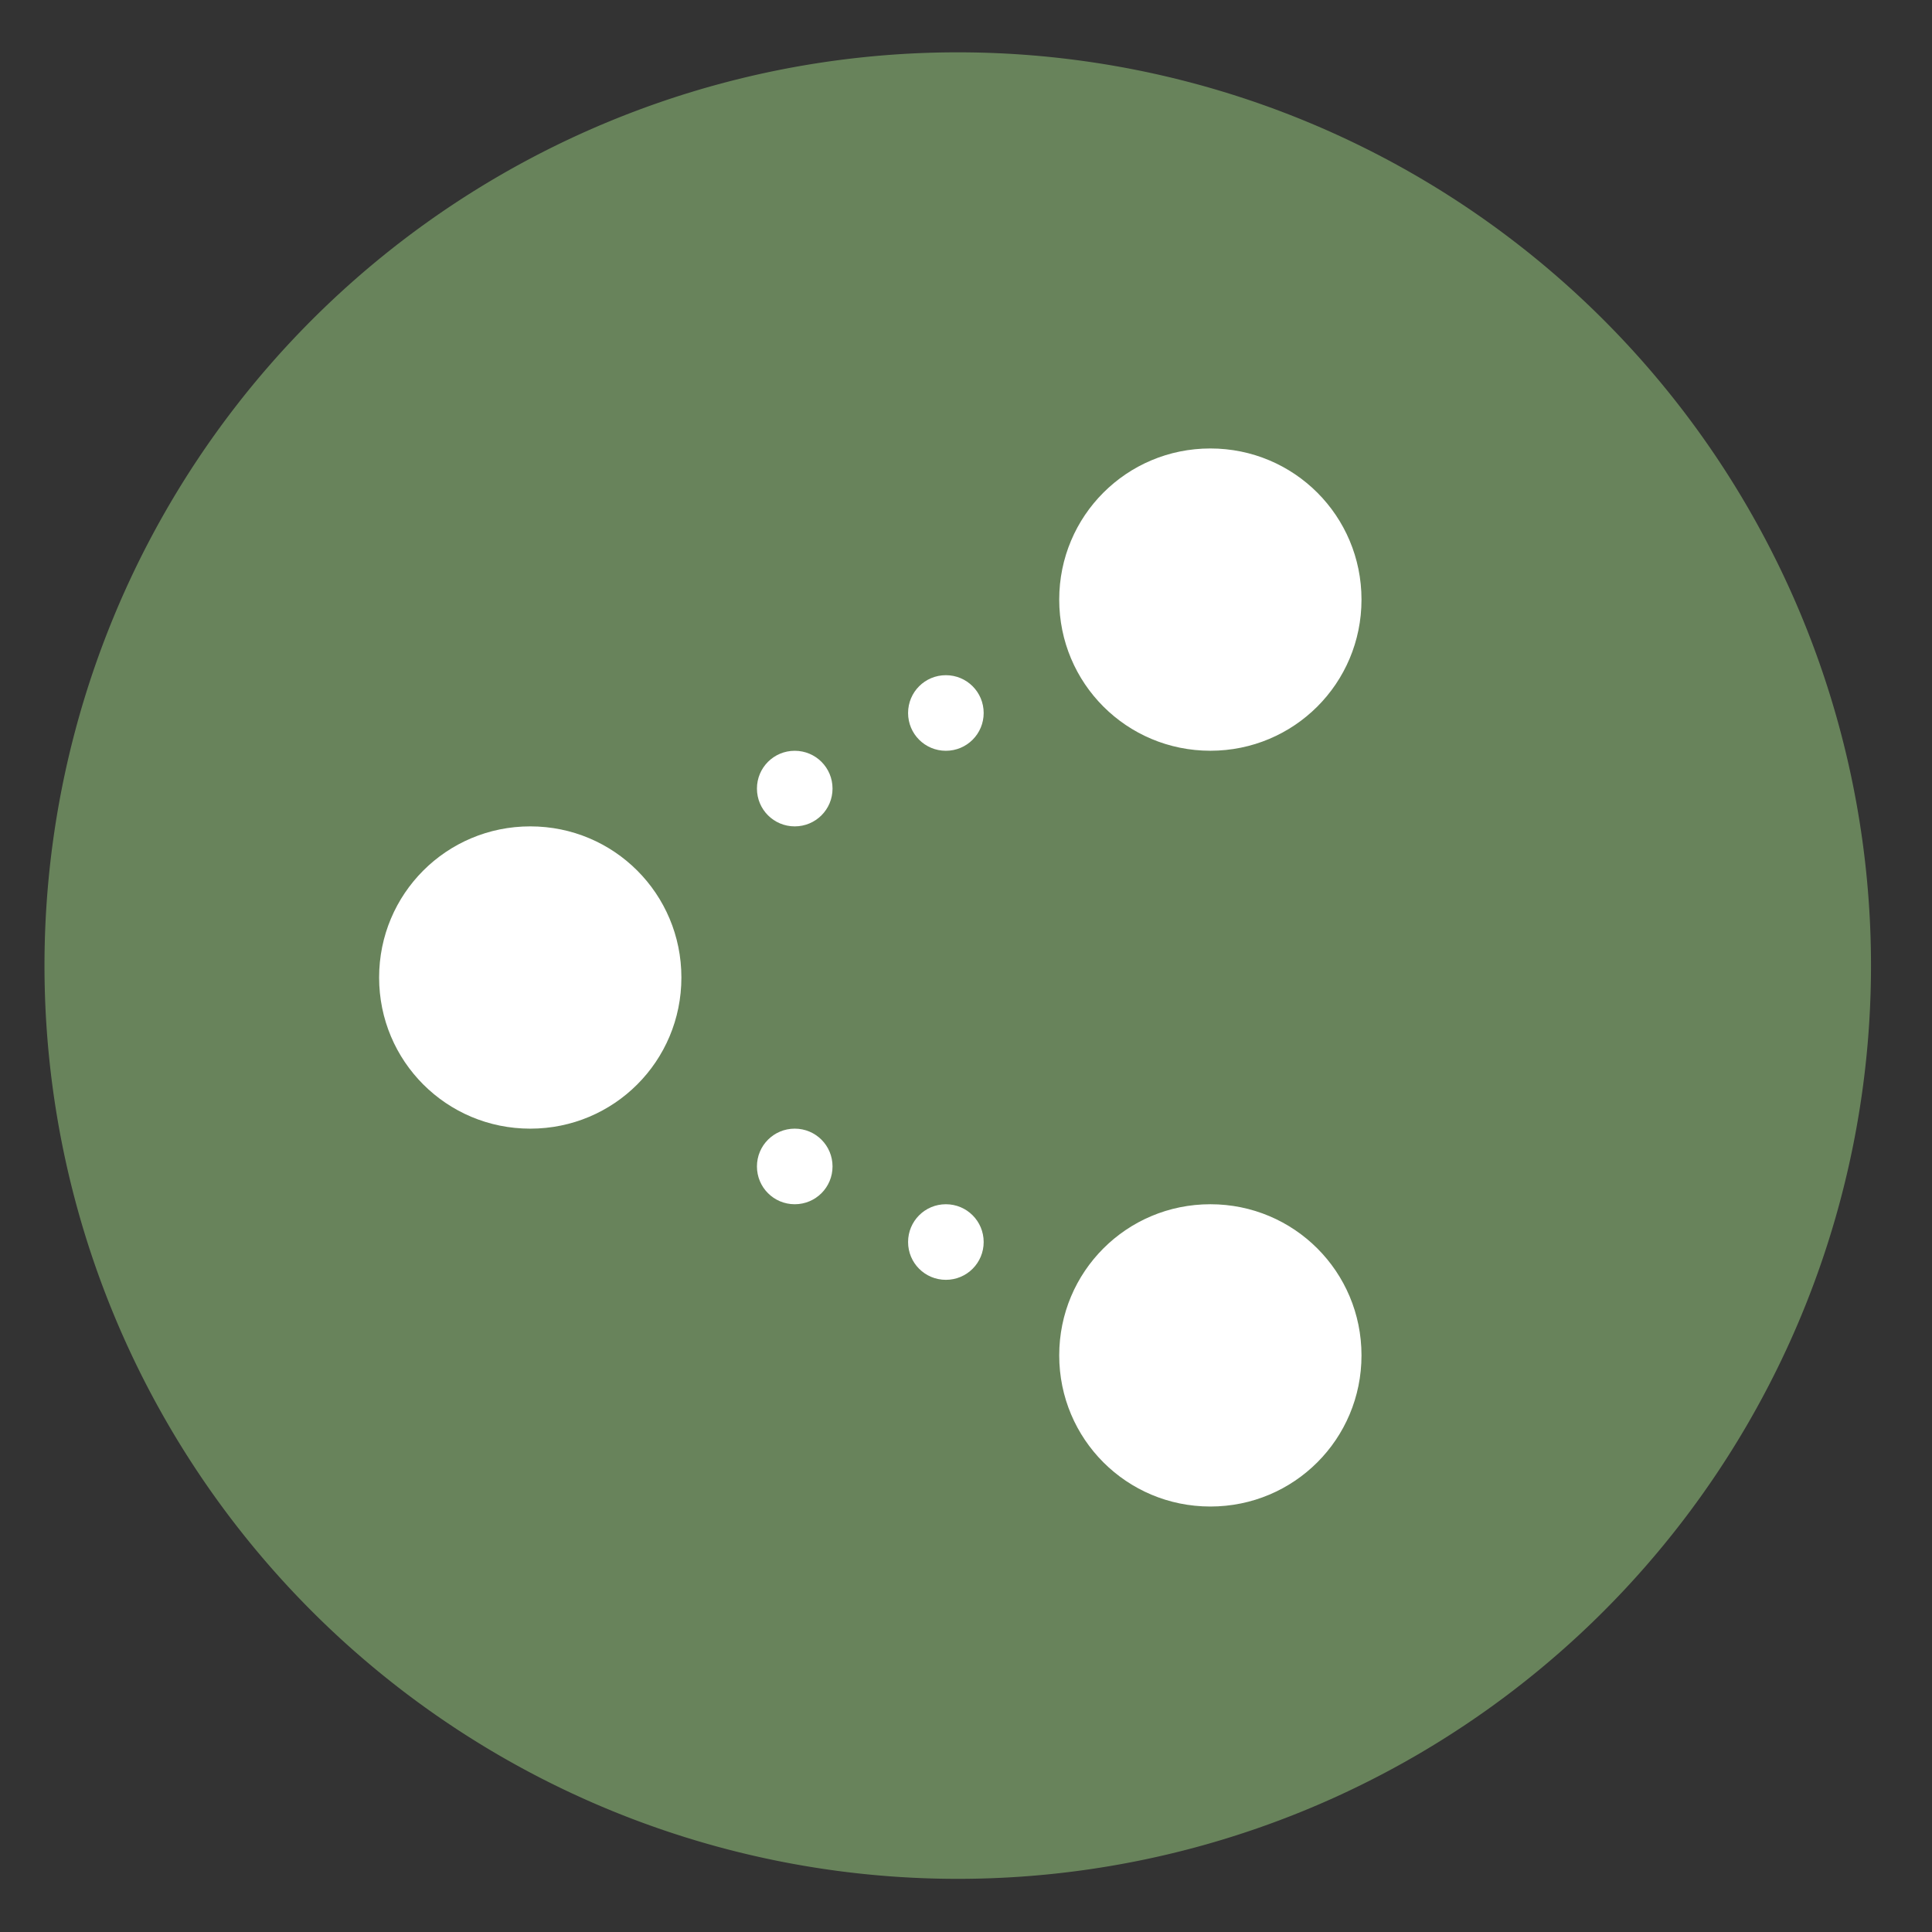<svg height="48" width="48" xmlns="http://www.w3.org/2000/svg"><rect width="100%" height="100%" fill="#333333" stroke="none"/><path d="m44.322 27.405a19.73 19.73 0 0 1 -19.73 19.73 19.73 19.73 0 0 1 -19.73-19.73 19.73 19.73 0 0 1 19.73-19.73 19.73 19.73 0 0 1 19.73 19.73z" fill="#69845c" opacity=".99" transform="matrix(1.15 0 0 1.15 -4.486 -7.526)"/><path d="m30.071 11.142c-2.08 0-3.755 1.675-3.755 3.755 0 2.08 1.675 3.755 3.755 3.755 2.08 0 3.755-1.675 3.755-3.755 0-2.08-1.675-3.755-3.755-3.755zm-6.571 5.633c-.52 0-.939.419-.939.939 0 .52.419.939.939.939s.939-.419.939-.939c0-.52-.419-.939-.939-.939zm-3.755 1.878c-.52 0-.939.419-.939.939s.419.939.939.939c.52 0 .939-.419.939-.939s-.419-.939-.939-.939zm-6.571 1.878c-2.08 0-3.755 1.675-3.755 3.755 0 2.08 1.675 3.755 3.755 3.755 2.08 0 3.755-1.675 3.755-3.755 0-2.08-1.675-3.755-3.755-3.755zm6.571 7.51c-.52 0-.939.419-.939.939 0 .52.419.939.939.939.52 0 .939-.419.939-.939 0-.52-.419-.939-.939-.939zm3.755 1.878c-.52 0-.939.419-.939.939 0 .52.419.939.939.939s.939-.419.939-.939c0-.52-.419-.939-.939-.939zm6.571 0c-2.08 0-3.755 1.675-3.755 3.755 0 2.08 1.675 3.755 3.755 3.755 2.08 0 3.755-1.675 3.755-3.755 0-2.08-1.675-3.755-3.755-3.755z" fill="#fff"/></svg>